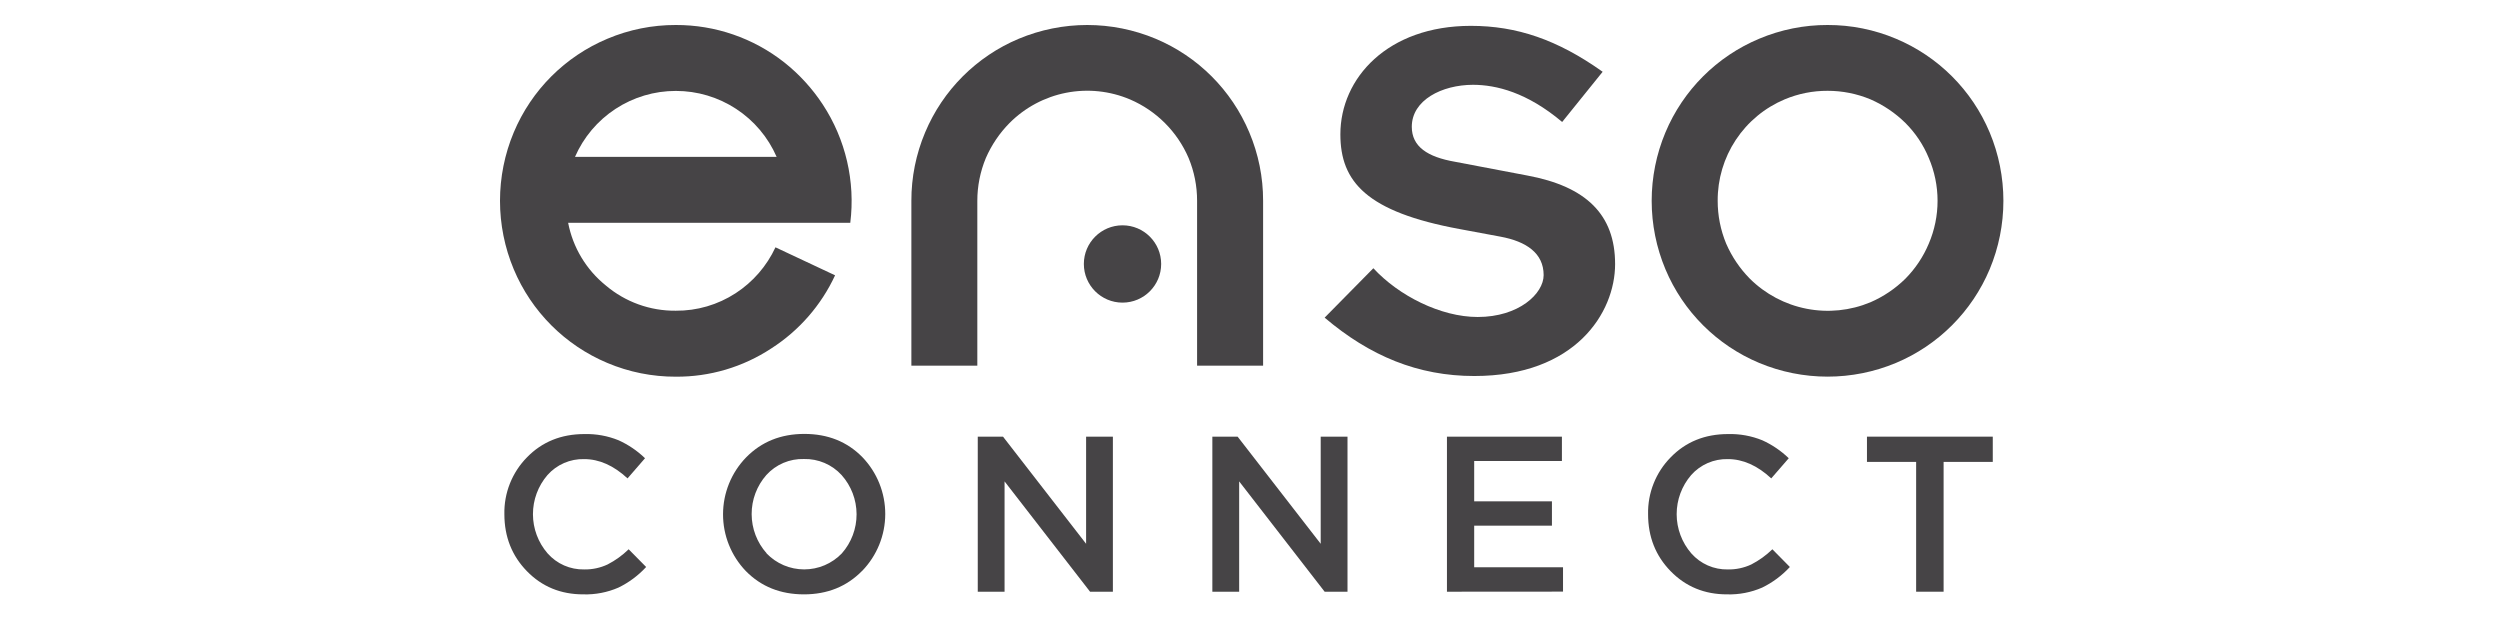<svg width="200" height="50" viewBox="0 0 200 50" fill="none" xmlns="http://www.w3.org/2000/svg">
<path d="M45.451 17.824C45.831 19.797 46.897 21.572 48.461 22.835C50.023 24.16 52.01 24.877 54.059 24.857C55.758 24.872 57.425 24.385 58.85 23.458C60.236 22.558 61.341 21.284 62.037 19.785L66.807 22.025C65.697 24.419 63.928 26.447 61.708 27.871C59.439 29.367 56.776 30.155 54.059 30.135C52.179 30.14 50.318 29.767 48.587 29.036C45.205 27.615 42.515 24.923 41.099 21.539C40.373 19.806 40 17.945 40 16.067C40 14.188 40.373 12.327 41.099 10.594C42.517 7.209 45.209 4.518 48.594 3.099C50.325 2.368 52.186 1.995 54.066 2C57.211 1.99 60.269 3.043 62.74 4.99C63.939 5.939 64.978 7.074 65.817 8.352C67.653 11.147 68.435 14.505 68.023 17.824H45.451ZM54.066 7.274C52.353 7.273 50.678 7.771 49.245 8.708C47.812 9.645 46.684 10.98 46 12.55H62.131C61.447 10.98 60.319 9.645 58.886 8.708C57.453 7.77 55.778 7.272 54.066 7.274Z" fill="#464446"/>
<path d="M101.048 29.253H95.767V16.066C95.77 14.889 95.539 13.724 95.087 12.637C94.184 10.535 92.508 8.859 90.406 7.956C88.793 7.271 87.011 7.085 85.292 7.422C83.572 7.759 81.992 8.604 80.757 9.847C79.96 10.655 79.319 11.604 78.866 12.646C78.416 13.733 78.184 14.898 78.186 16.074V29.253H72.91V16.066C72.906 14.186 73.28 12.325 74.01 10.594C75.429 7.21 78.12 4.518 81.504 3.099C83.238 2.374 85.098 2 86.977 2C88.856 2 90.716 2.374 92.449 3.099C95.833 4.519 98.524 7.21 99.945 10.594C100.677 12.325 101.052 14.186 101.048 16.066V29.253Z" fill="#464446"/>
<path d="M146.207 2C148.086 1.995 149.947 2.369 151.678 3.099C155.062 4.519 157.753 7.21 159.174 10.594C159.899 12.327 160.272 14.188 160.272 16.067C160.272 17.945 159.899 19.806 159.174 21.539C157.753 24.922 155.062 27.613 151.678 29.033C149.945 29.758 148.085 30.131 146.206 30.131C144.327 30.131 142.467 29.758 140.733 29.033C137.348 27.615 134.654 24.924 133.234 21.539C132.508 19.806 132.134 17.946 132.134 16.067C132.134 14.187 132.508 12.327 133.234 10.594C134.654 7.209 137.347 4.517 140.733 3.099C142.465 2.369 144.327 1.995 146.207 2ZM137.415 16.066C137.413 17.242 137.644 18.407 138.095 19.494C138.548 20.536 139.189 21.484 139.986 22.293C141.228 23.526 142.807 24.363 144.524 24.699C146.242 25.036 148.02 24.856 149.635 24.182C150.677 23.731 151.626 23.09 152.434 22.293C153.229 21.488 153.864 20.538 154.302 19.494C154.766 18.411 155.005 17.244 155.005 16.066C155.005 14.887 154.766 13.721 154.302 12.637C153.871 11.589 153.236 10.638 152.434 9.838C151.625 9.041 150.676 8.4 149.635 7.947C148.549 7.495 147.383 7.263 146.207 7.265C145.03 7.26 143.864 7.492 142.778 7.947C141.181 8.617 139.818 9.747 138.863 11.192C137.909 12.637 137.404 14.334 137.415 16.066Z" fill="#464446"/>
<path d="M109.868 21.459C111.899 23.656 115.25 25.359 118.217 25.359C121.513 25.359 123.491 23.491 123.491 22.008C123.491 20.259 122.116 19.316 120.029 18.931L116.791 18.328C109.317 16.954 107.23 14.537 107.23 10.746C107.23 6.242 111.019 2.068 117.666 2.068C121.339 2.068 124.588 3.167 128.212 5.742L124.973 9.758C122.174 7.397 119.7 6.784 117.832 6.784C115.361 6.791 112.943 8 112.943 10.143C112.943 11.735 114.206 12.56 116.403 12.942L122.176 14.04C126.899 14.915 129.208 17.171 129.208 21.126C129.208 25.027 126.02 30.081 117.946 30.081C113.442 30.081 109.597 28.487 105.971 25.412L109.868 21.459Z" fill="#464446"/>
<path d="M89.801 24.21C91.509 24.21 92.893 22.825 92.893 21.117C92.893 19.409 91.509 18.025 89.801 18.025C88.093 18.025 86.708 19.409 86.708 21.117C86.708 22.825 88.093 24.21 89.801 24.21Z" fill="#464446"/>
<path d="M46.657 47.549C44.86 47.549 43.36 46.932 42.157 45.698C40.953 44.465 40.351 42.943 40.35 41.135C40.332 40.294 40.483 39.459 40.794 38.678C41.105 37.897 41.569 37.185 42.158 36.587C43.364 35.347 44.894 34.727 46.748 34.725C47.685 34.7 48.618 34.869 49.486 35.222C50.269 35.576 50.985 36.062 51.602 36.658L50.203 38.271C49.093 37.242 47.936 36.728 46.731 36.728C46.178 36.714 45.63 36.821 45.123 37.042C44.616 37.262 44.164 37.591 43.797 38.005C43.047 38.876 42.634 39.989 42.636 41.139C42.637 42.289 43.053 43.4 43.806 44.269C44.171 44.683 44.621 45.013 45.127 45.235C45.632 45.457 46.179 45.566 46.731 45.555C47.379 45.568 48.021 45.431 48.608 45.156C49.226 44.837 49.794 44.428 50.292 43.942L51.692 45.359C51.063 46.042 50.312 46.601 49.477 47.007C48.589 47.393 47.626 47.578 46.657 47.549Z" fill="#464446"/>
<path d="M68.969 45.67C67.741 46.923 66.189 47.549 64.314 47.549C62.439 47.549 60.891 46.928 59.67 45.688C58.494 44.464 57.839 42.833 57.843 41.136C57.846 39.439 58.508 37.81 59.689 36.592C60.917 35.339 62.47 34.713 64.349 34.713C66.228 34.713 67.775 35.333 68.992 36.574C70.168 37.797 70.823 39.429 70.82 41.126C70.817 42.823 70.155 44.452 68.974 45.67H68.969ZM61.323 44.271C61.713 44.676 62.181 44.998 62.698 45.219C63.216 45.439 63.773 45.552 64.335 45.552C64.898 45.552 65.454 45.439 65.972 45.219C66.489 44.998 66.957 44.676 67.347 44.271C68.11 43.405 68.53 42.29 68.526 41.136C68.523 39.981 68.097 38.868 67.33 38.007C66.948 37.589 66.482 37.258 65.962 37.036C65.441 36.815 64.879 36.707 64.314 36.721C63.751 36.705 63.191 36.81 62.672 37.031C62.154 37.251 61.69 37.581 61.311 37.998C60.548 38.864 60.128 39.979 60.132 41.133C60.135 42.288 60.56 43.4 61.328 44.262L61.323 44.271Z" fill="#464446"/>
<path d="M78.221 47.337V34.932H80.241L86.888 43.503V34.932H89.031V47.337H87.205L80.365 38.511V47.337H78.221Z" fill="#464446"/>
<path d="M96.988 47.337V34.932H99.009L105.656 43.503V34.932H107.8V47.337H105.972L99.133 38.511V47.337H96.988Z" fill="#464446"/>
<path d="M115.756 47.337V34.932H124.953V36.88H117.935V40.106H124.155V42.056H117.935V45.38H125.042V47.33L115.756 47.337Z" fill="#464446"/>
<path d="M138.156 47.549C136.361 47.549 134.86 46.932 133.654 45.698C132.448 44.465 131.846 42.943 131.847 41.135C131.829 40.294 131.979 39.459 132.29 38.678C132.6 37.896 133.064 37.185 133.654 36.587C134.859 35.347 136.389 34.727 138.244 34.725C139.182 34.7 140.114 34.869 140.983 35.222C141.766 35.576 142.482 36.062 143.1 36.658L141.7 38.271C140.59 37.242 139.432 36.728 138.226 36.728C137.674 36.715 137.125 36.822 136.618 37.042C136.112 37.263 135.659 37.592 135.293 38.005C134.543 38.877 134.131 39.989 134.133 41.139C134.135 42.289 134.551 43.4 135.303 44.269C135.667 44.684 136.118 45.013 136.623 45.236C137.128 45.458 137.675 45.566 138.226 45.555C138.875 45.568 139.518 45.431 140.105 45.156C140.723 44.837 141.291 44.428 141.79 43.942L143.189 45.359C142.56 46.041 141.809 46.6 140.974 47.007C140.086 47.393 139.124 47.578 138.156 47.549Z" fill="#464446"/>
<path d="M153.291 47.337V36.952H149.357V34.932H159.422V36.952H155.488V47.337H153.291Z" fill="#464446"/>
</svg>
